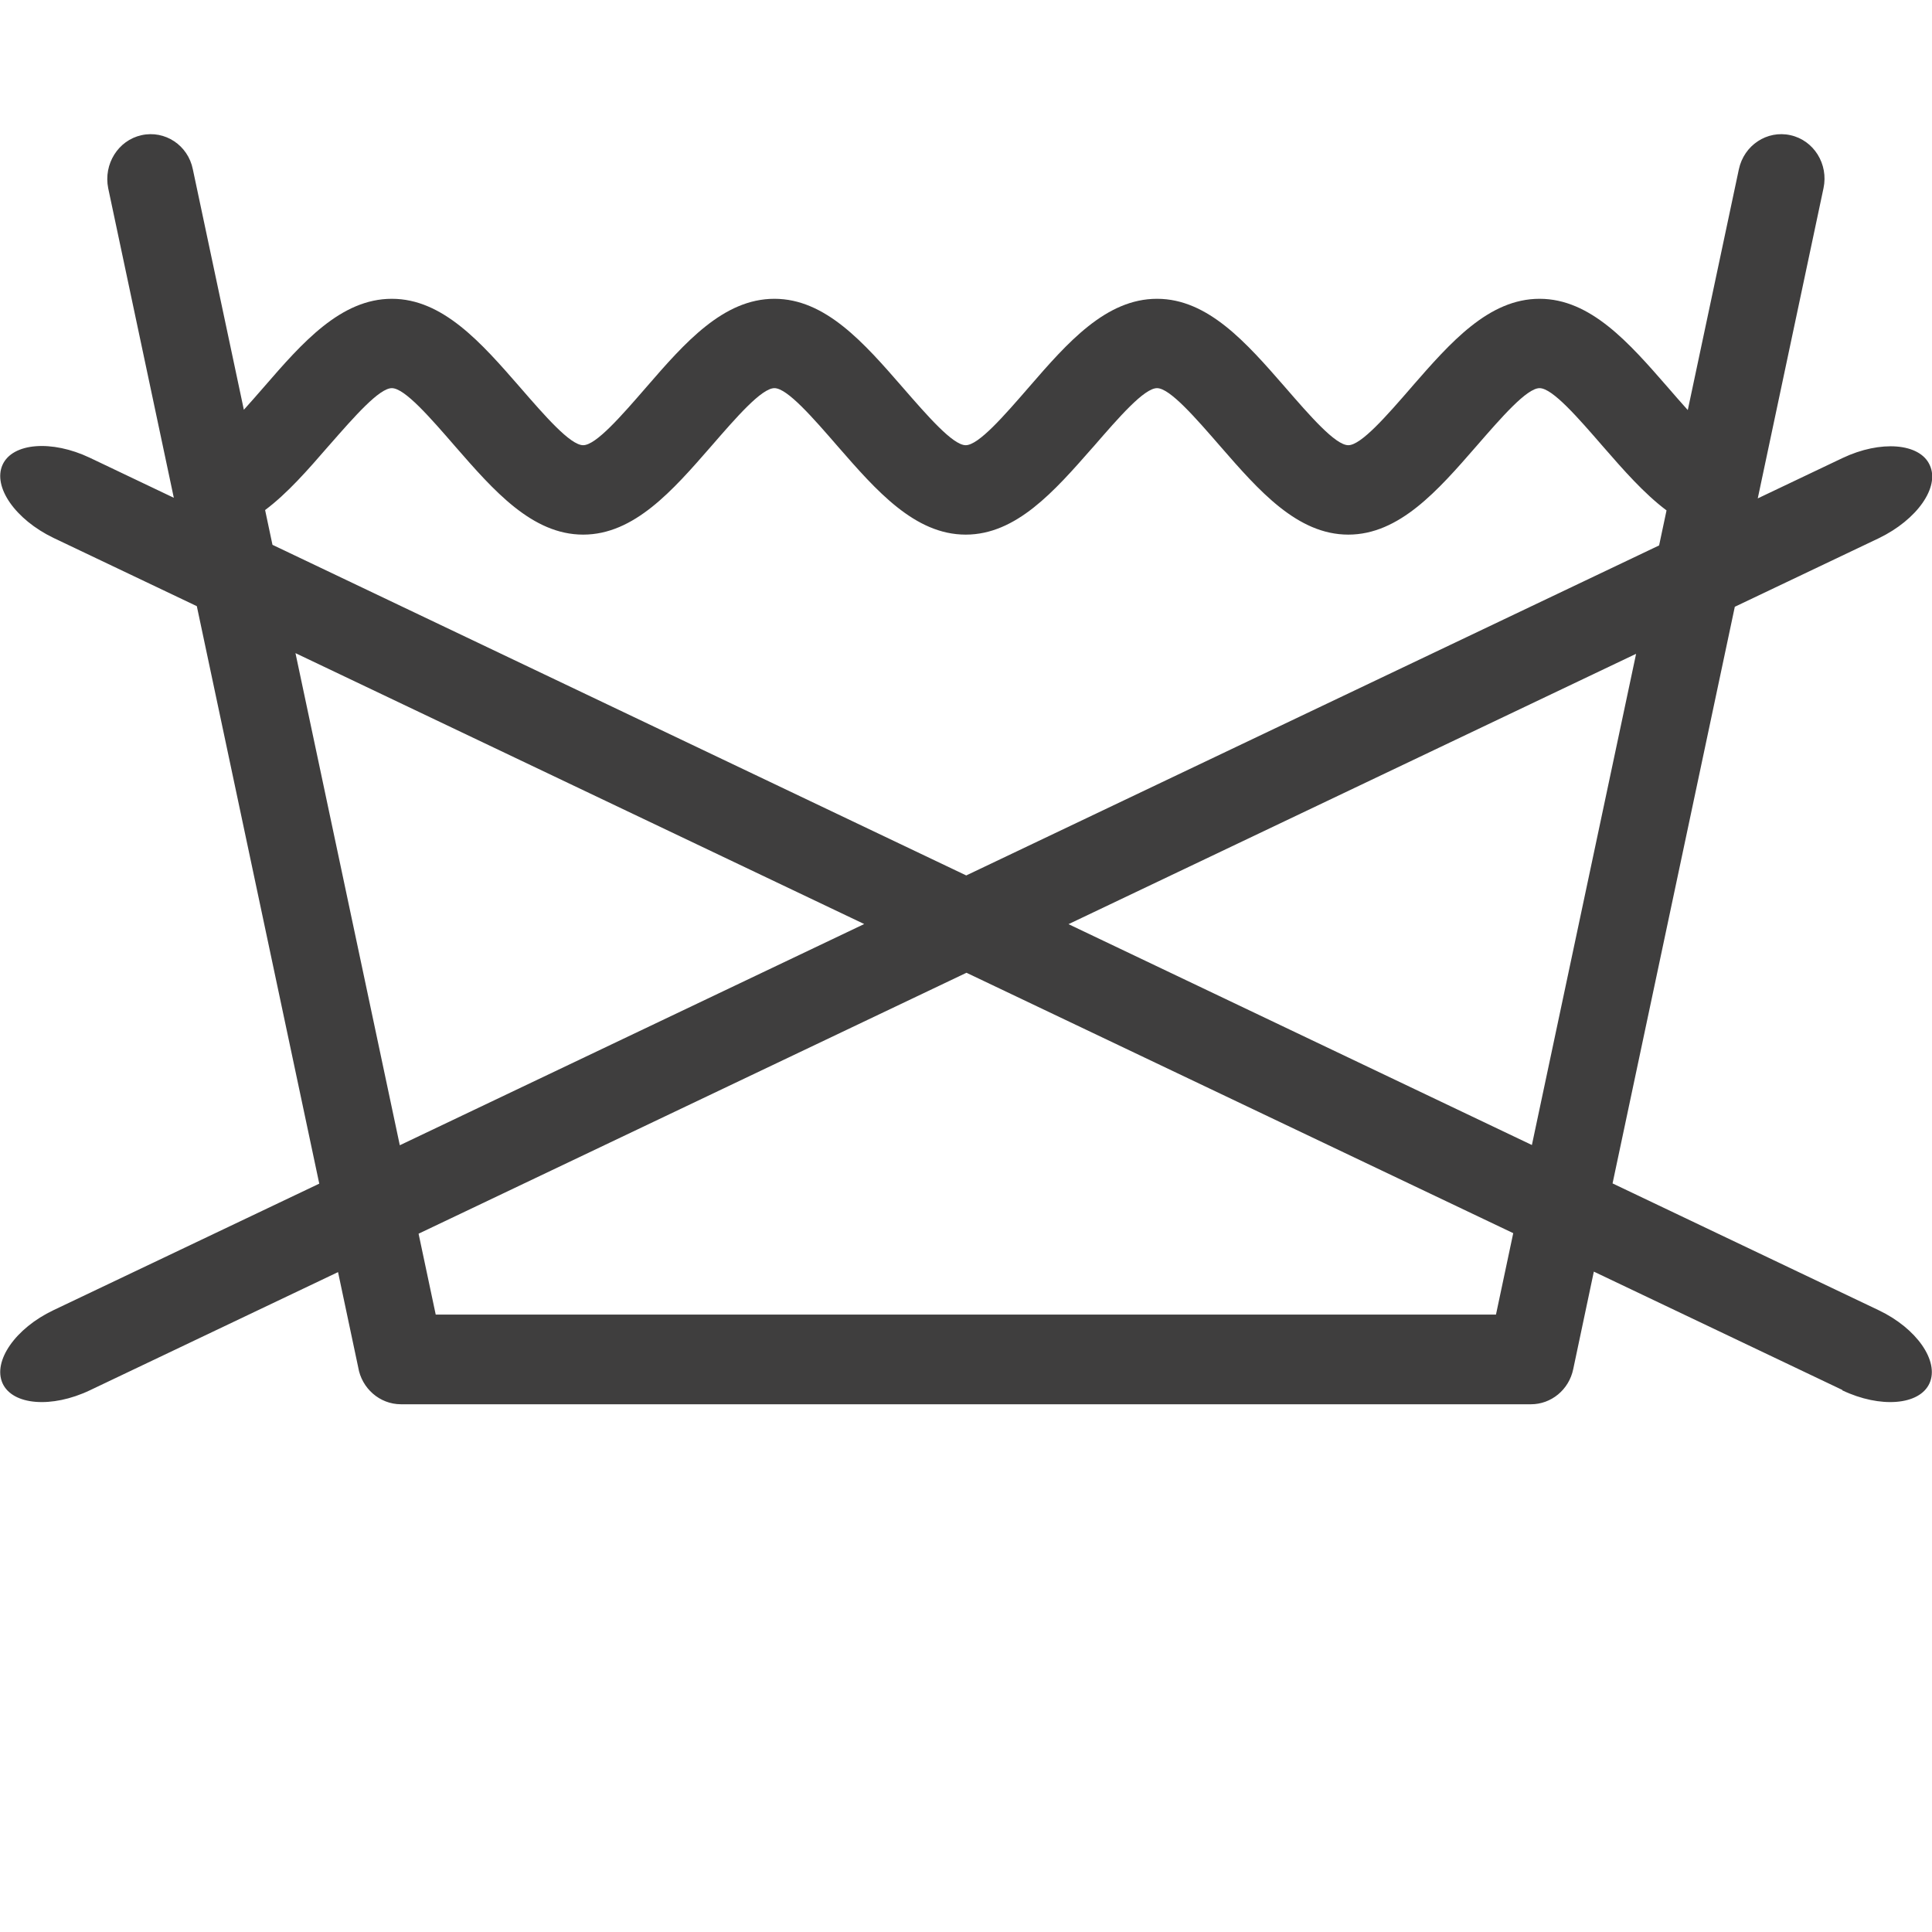 <?xml version="1.0" encoding="UTF-8"?>
<svg xmlns="http://www.w3.org/2000/svg" width="32" height="32" viewBox="0 0 32 32" fill="none">
  <g clip-path="url(#clip0_826_189)">
    <path fill-rule="evenodd" clip-rule="evenodd" d="M28.801 2.804C28.886 2.405 29.268 2.153 29.655 2.239C30.043 2.324 30.288 2.718 30.203 3.117L29.114 8.255L30.517 7.587C31.148 7.287 31.799 7.338 31.963 7.704C32.133 8.07 31.751 8.609 31.12 8.914L28.734 10.05L26.709 19.601L31.116 21.701C31.747 22.001 32.123 22.545 31.959 22.911C31.794 23.276 31.144 23.328 30.513 23.028L30.517 23.023L26.399 21.062L26.058 22.675C25.987 23.022 25.689 23.259 25.359 23.259H6.641C6.287 23.259 5.99 22.993 5.933 22.647L5.599 21.07L1.488 23.028C0.857 23.328 0.207 23.276 0.042 22.911C-0.122 22.545 0.254 22.001 0.885 21.701L5.288 19.605L3.26 10.04L0.885 8.909C0.254 8.604 -0.122 8.065 0.042 7.699C0.207 7.334 0.857 7.282 1.488 7.582L2.879 8.245L1.792 3.117C1.712 2.718 1.957 2.324 2.344 2.239C2.732 2.153 3.114 2.405 3.194 2.804L4.039 6.787C4.148 6.666 4.262 6.536 4.375 6.406C5.008 5.675 5.645 4.949 6.49 4.949C7.335 4.949 7.973 5.68 8.606 6.406L8.606 6.406C9.026 6.89 9.446 7.374 9.659 7.374C9.871 7.374 10.291 6.89 10.711 6.406C11.344 5.675 11.982 4.949 12.827 4.949C13.672 4.949 14.31 5.68 14.942 6.406C15.363 6.89 15.783 7.374 15.995 7.374C16.208 7.374 16.628 6.89 17.048 6.406C17.681 5.675 18.318 4.949 19.164 4.949C20.009 4.949 20.646 5.68 21.279 6.406L21.279 6.406C21.699 6.89 22.119 7.374 22.332 7.374C22.544 7.374 22.965 6.89 23.385 6.406L23.385 6.406L23.386 6.404C24.023 5.674 24.656 4.949 25.5 4.949C26.346 4.949 26.983 5.68 27.616 6.406C27.73 6.538 27.845 6.67 27.955 6.792L28.801 2.804ZM27.603 8.454C27.231 8.175 26.891 7.786 26.553 7.398C26.133 6.914 25.713 6.429 25.5 6.429C25.288 6.429 24.868 6.914 24.447 7.398C23.815 8.124 23.177 8.855 22.332 8.855C21.487 8.855 20.849 8.124 20.217 7.398C19.796 6.914 19.376 6.429 19.164 6.429C18.951 6.429 18.531 6.914 18.111 7.398L18.091 7.42C17.46 8.139 16.832 8.855 15.995 8.855C15.15 8.855 14.513 8.124 13.88 7.398L13.88 7.398C13.46 6.914 13.039 6.429 12.827 6.429C12.614 6.429 12.194 6.914 11.774 7.398C11.141 8.124 10.504 8.855 9.659 8.855C8.813 8.855 8.176 8.124 7.543 7.398C7.123 6.914 6.703 6.429 6.49 6.429C6.282 6.429 5.873 6.896 5.461 7.366C5.453 7.375 5.445 7.384 5.437 7.393C5.1 7.782 4.762 8.17 4.391 8.448L4.513 9.024L16.004 14.5L27.48 9.034L27.603 8.454ZM17.698 15.307L27.099 10.829L25.373 18.965L17.698 15.307ZM16.008 16.112L25.064 20.425L24.778 21.774H7.217L6.933 20.434L16.008 16.112ZM14.314 15.305L6.622 18.969L4.894 10.818L14.314 15.305Z" fill="#3F3E3E"></path>
  </g>
  <defs>
    <clipPath id="clip0_826_189">
      <rect width="32" height="32" fill="white"></rect>
    </clipPath>
  </defs>
</svg>
